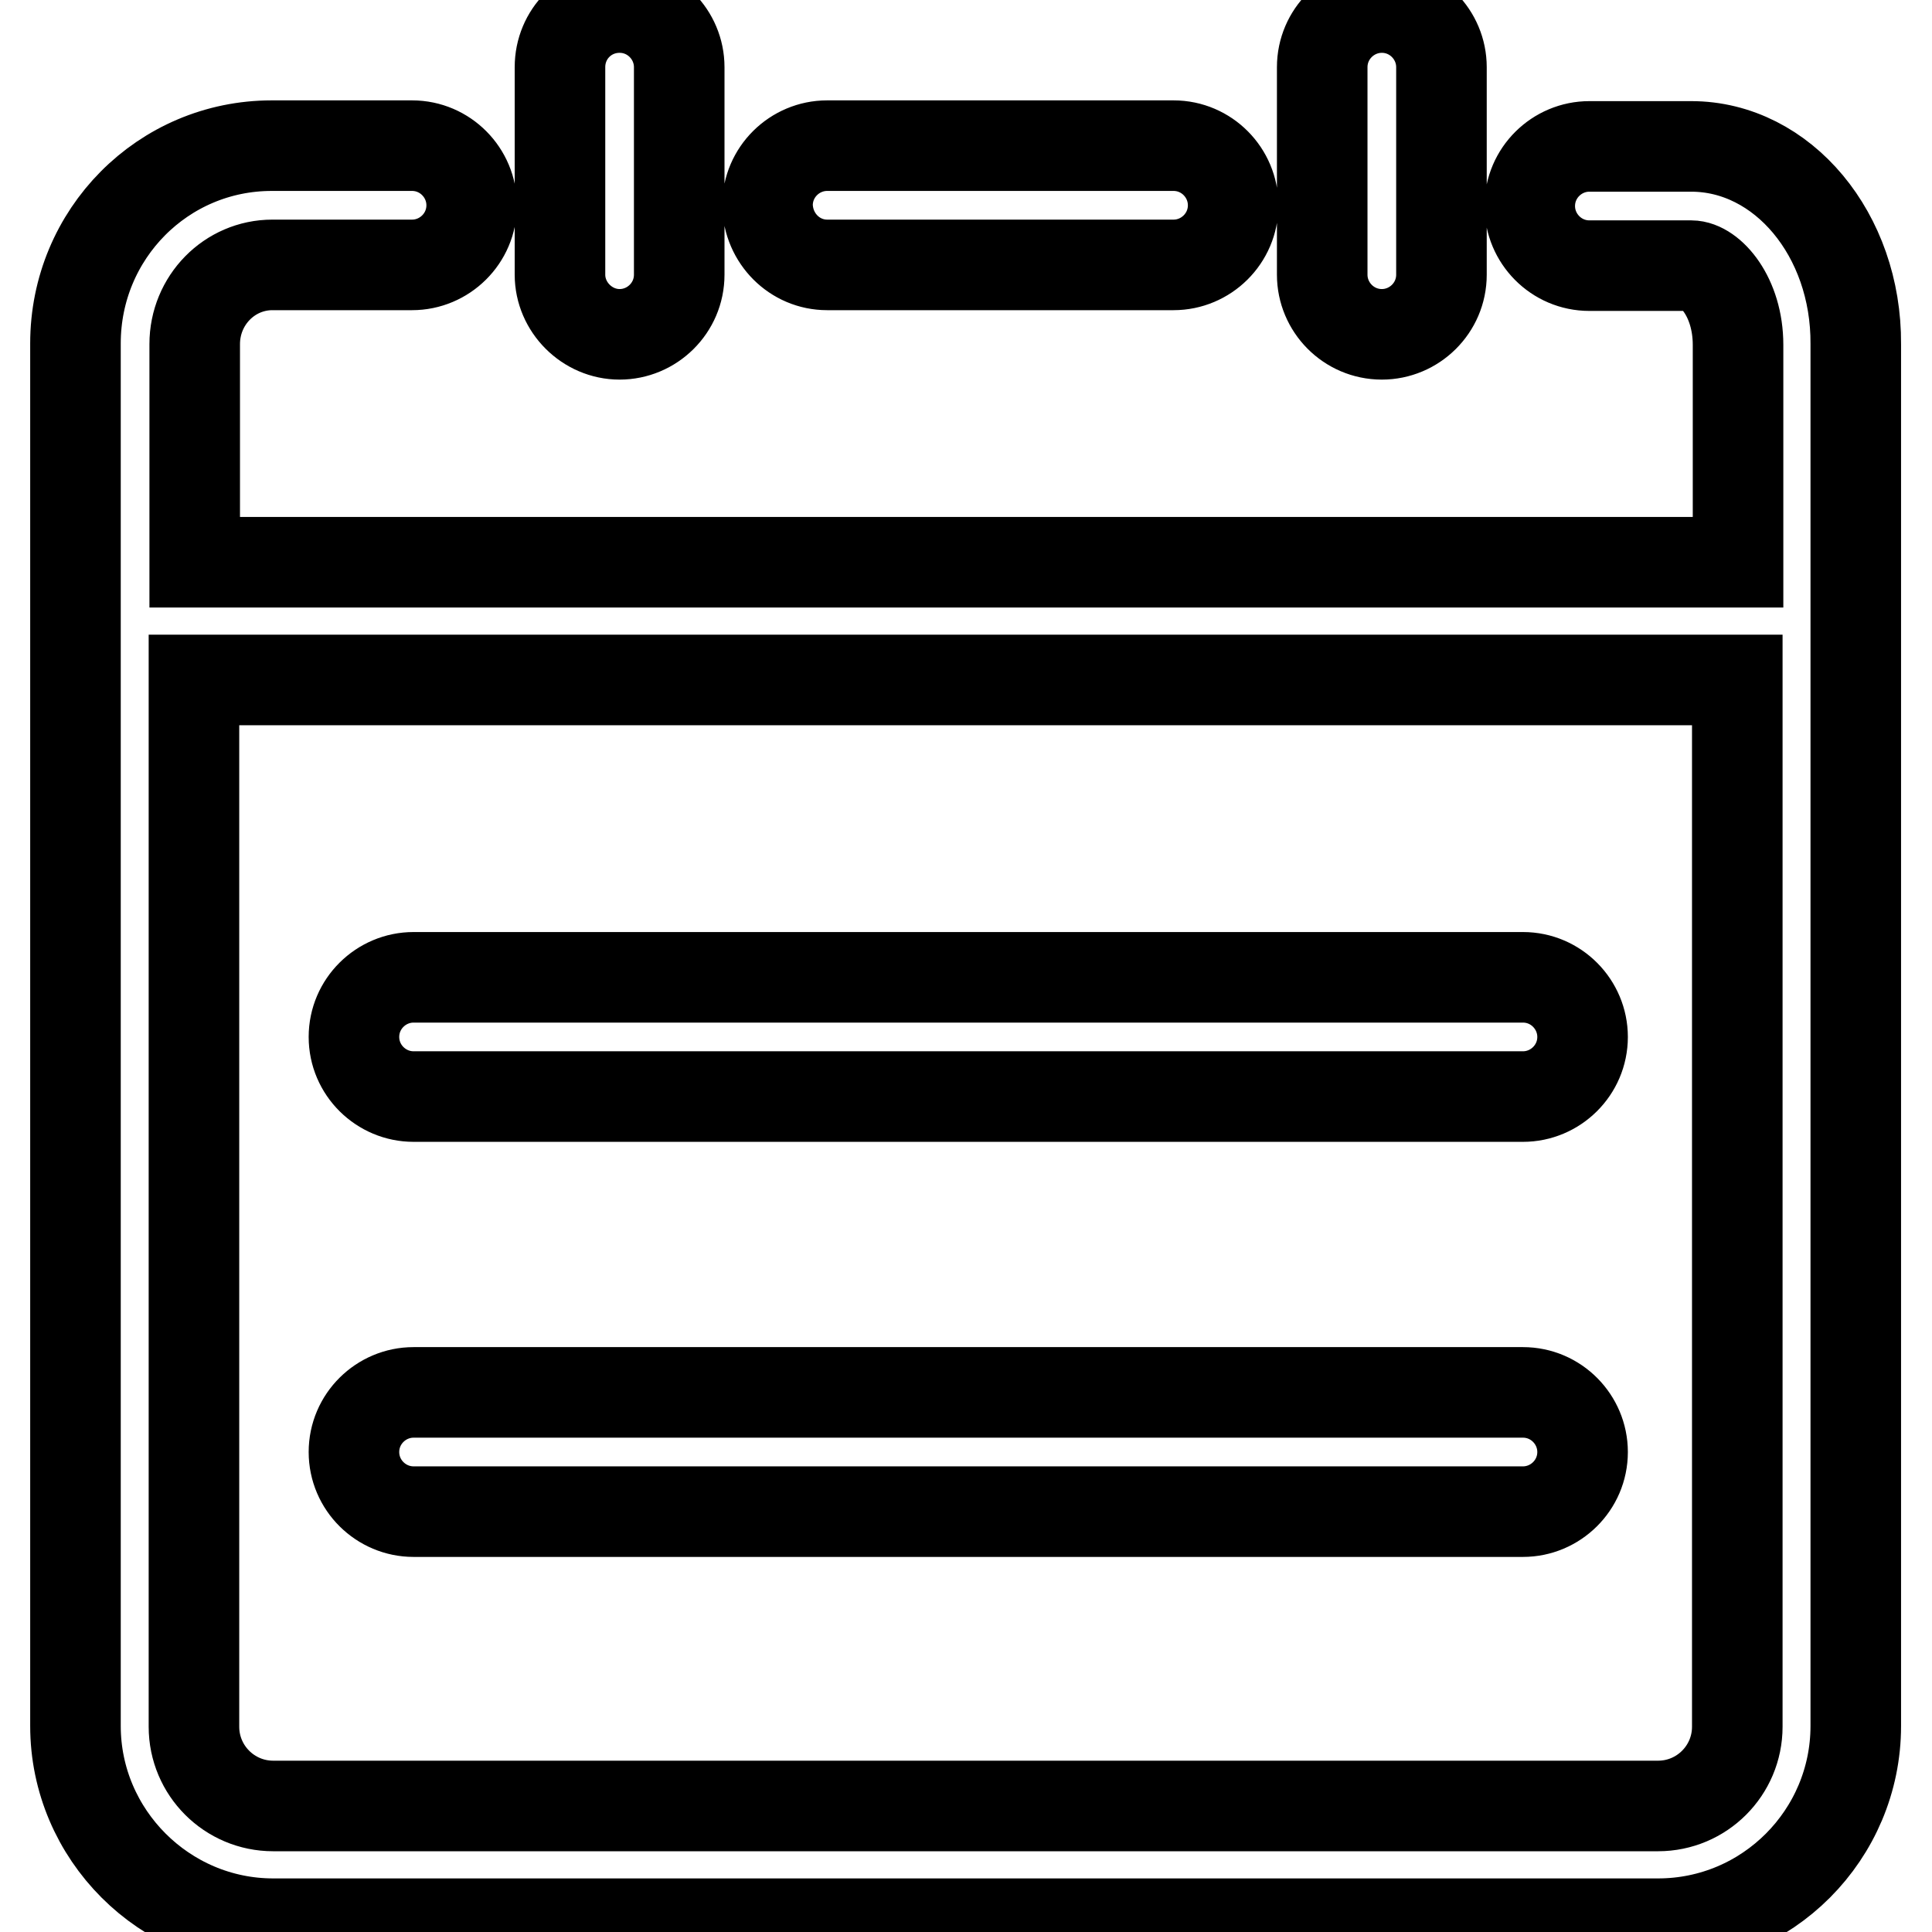 <?xml version="1.0" encoding="utf-8"?>
<!-- Svg Vector Icons : http://www.onlinewebfonts.com/icon -->
<!DOCTYPE svg PUBLIC "-//W3C//DTD SVG 1.1//EN" "http://www.w3.org/Graphics/SVG/1.1/DTD/svg11.dtd">
<svg version="1.1" xmlns="http://www.w3.org/2000/svg" xmlns:xlink="http://www.w3.org/1999/xlink" x="0px" y="0px" viewBox="0 0 256 256" enable-background="new 0 0 256 256" xml:space="preserve">
<g> <path stroke-width="12" fill-opacity="0" stroke="#000000"  d="M224.1,19.4h-13.5c-4.3,0-7.9,3.5-7.9,7.9c0,4.3,3.5,7.9,7.9,7.9h13.5c2.5,0,6.2,4.1,6.2,10.5v28.8H25.8 V45.6c0-5.8,4.6-10.5,10.3-10.5h18.5c4.3,0,7.9-3.5,7.9-7.9c0-4.3-3.5-7.9-7.9-7.9H36c-14.4,0-26,11.7-26,26.2v183.2 c0,14.4,11.8,26.2,26.2,26.2h183.5c14.5,0,26.2-11.8,26.2-26.2V45.6C246,31.1,236.2,19.4,224.1,19.4z M230.2,228.8 c0,5.8-4.7,10.5-10.5,10.5H36.2c-5.8,0-10.5-4.7-10.5-10.5V90.1h204.5V228.8L230.2,228.8z M54.8,200.3h147c4.3,0,7.9-3.5,7.9-7.9 c0-4.3-3.5-7.9-7.9-7.9h-147c-4.3,0-7.9,3.5-7.9,7.9C46.9,196.8,50.5,200.3,54.8,200.3z M54.8,145.3h147c4.3,0,7.9-3.5,7.9-7.9 c0-4.3-3.5-7.9-7.9-7.9h-147c-4.3,0-7.9,3.5-7.9,7.9C46.9,141.8,50.5,145.3,54.8,145.3z M183.1,44.3c4.3,0,7.9-3.5,7.9-7.9V8.9 c0-4.3-3.5-7.9-7.9-7.9c-4.3,0-7.9,3.5-7.9,7.9v27.5C175.2,40.7,178.7,44.3,183.1,44.3z M82.1,44.3c4.3,0,7.9-3.5,7.9-7.9V8.9 c0-4.3-3.5-7.9-7.9-7.9s-7.9,3.5-7.9,7.9v27.5C74.2,40.7,77.8,44.3,82.1,44.3z M109.6,35.1h45.9c4.3,0,7.9-3.5,7.9-7.9 c0-4.3-3.5-7.9-7.9-7.9h-45.9c-4.3,0-7.9,3.5-7.9,7.9C101.8,31.6,105.3,35.1,109.6,35.1z"/></g>
</svg>